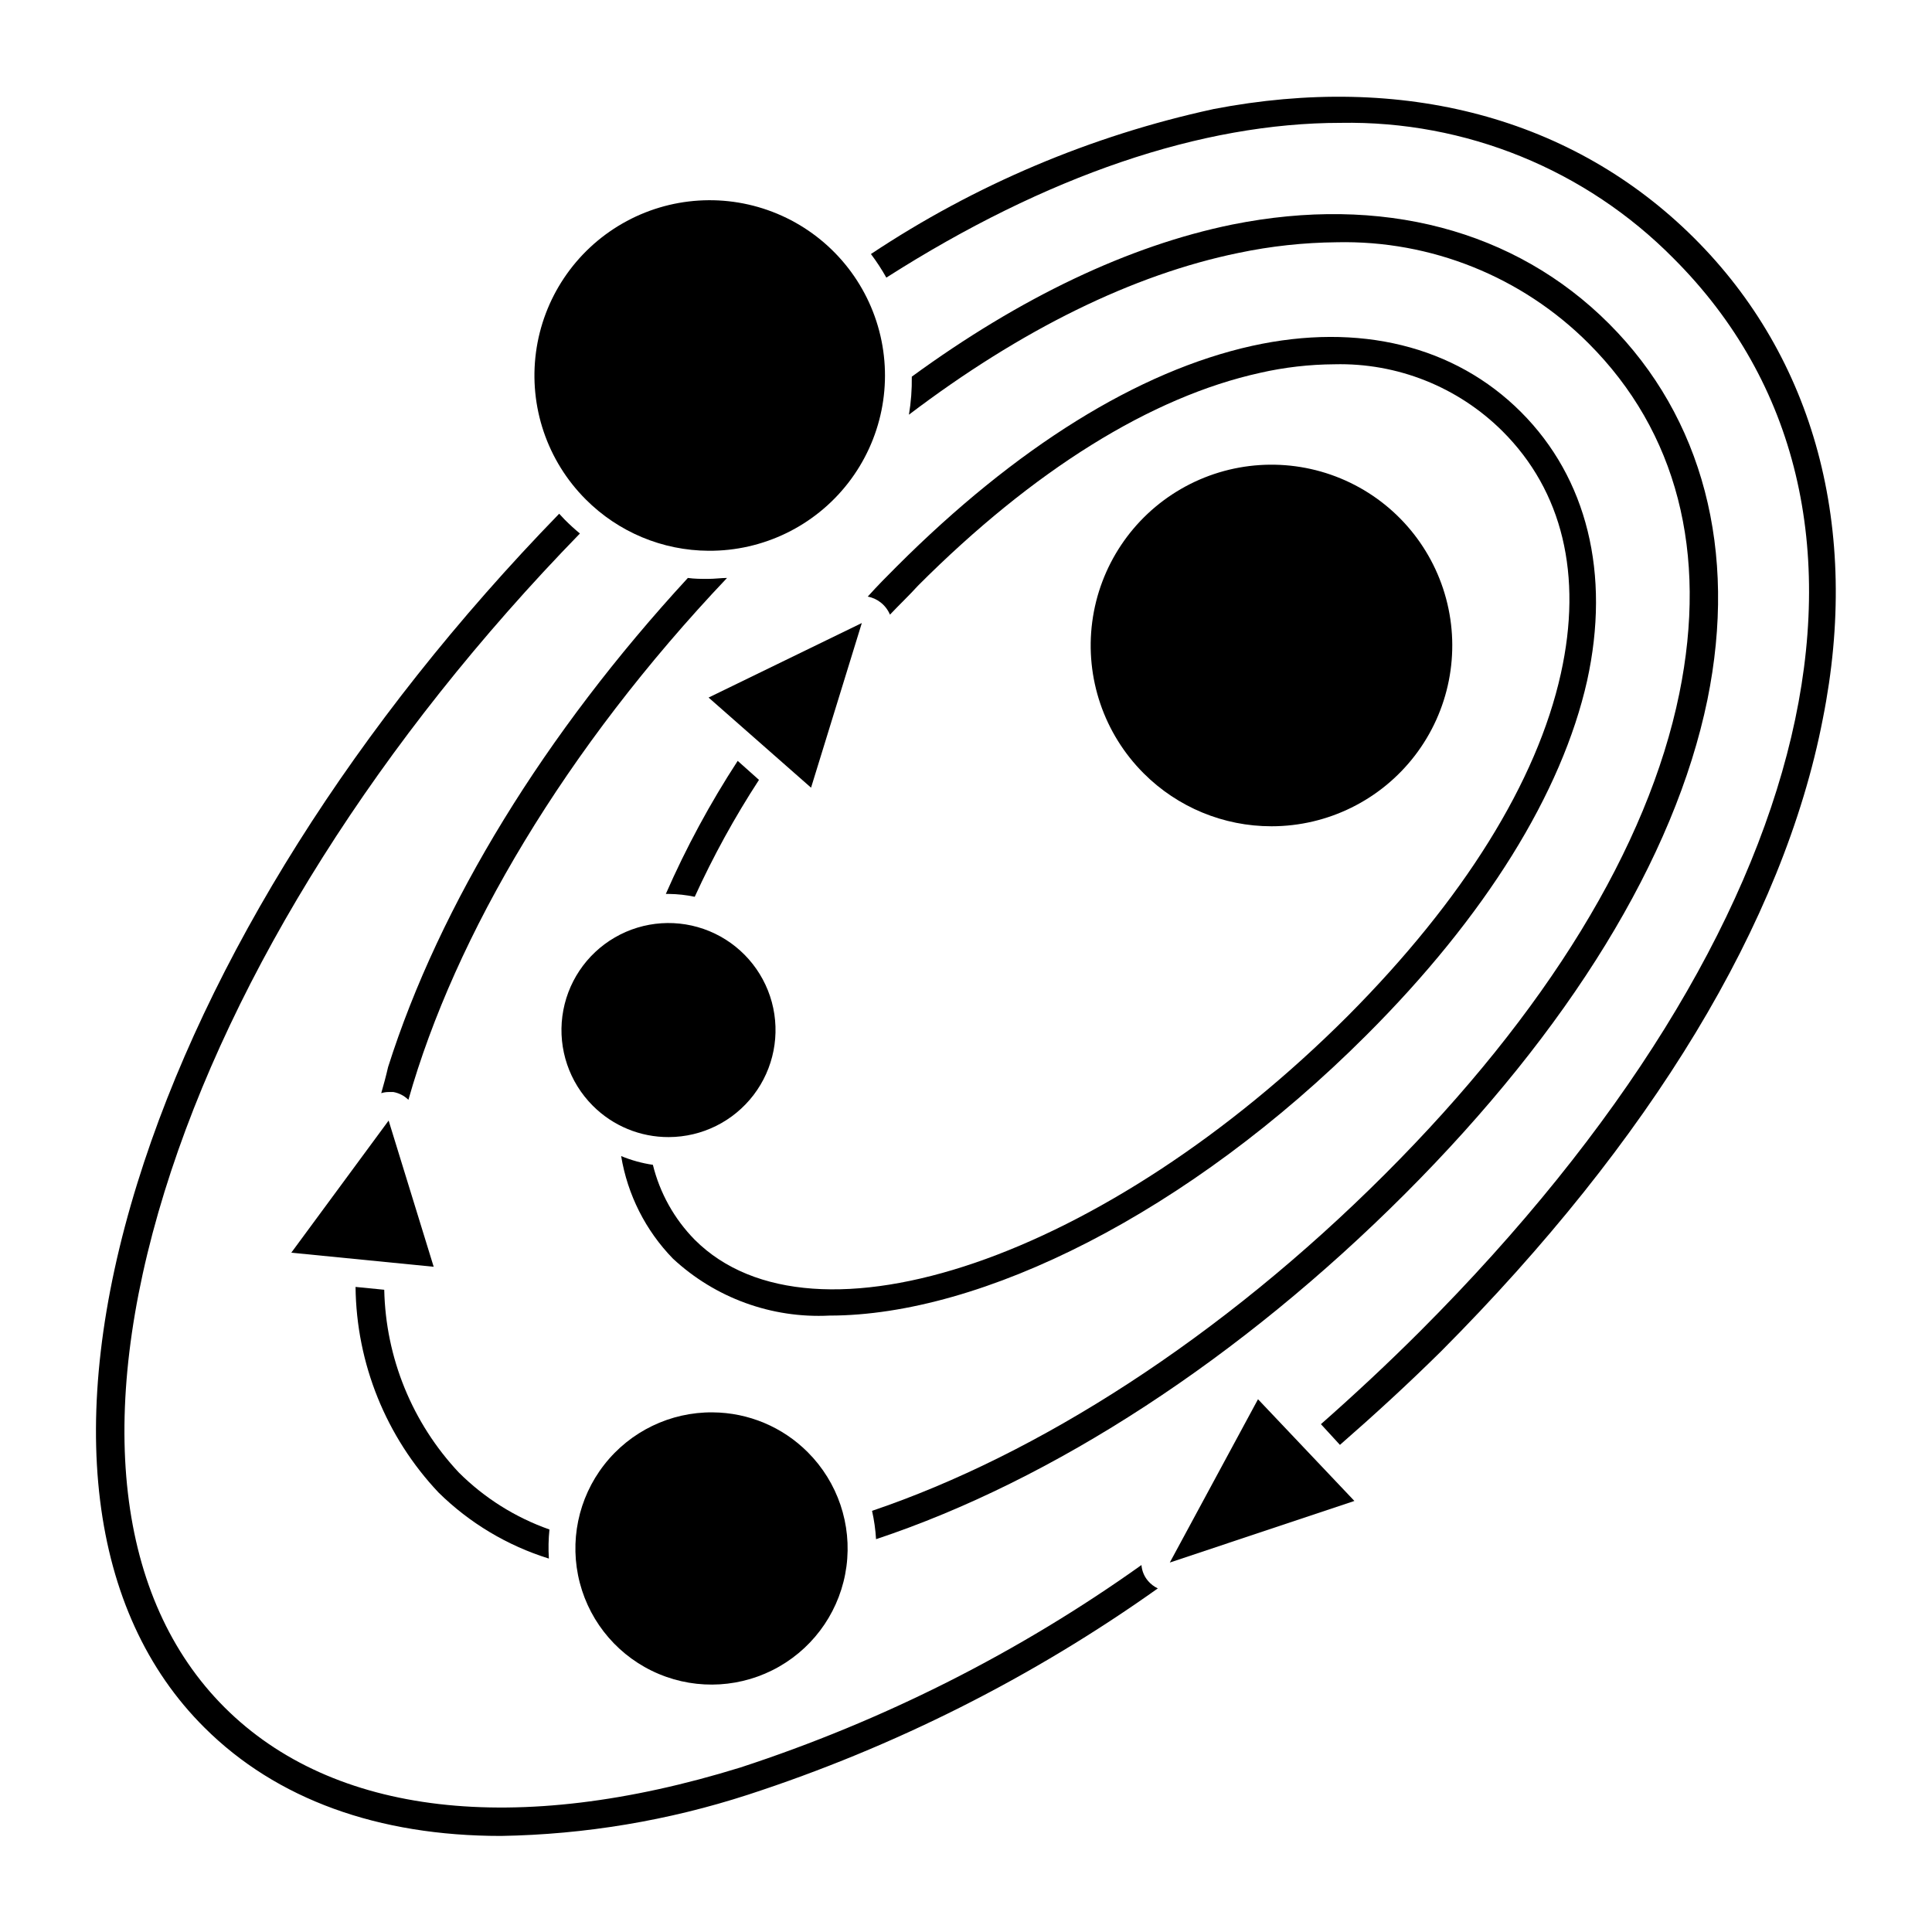 <?xml version="1.0" encoding="UTF-8"?>
<!-- Uploaded to: ICON Repo, www.svgrepo.com, Generator: ICON Repo Mixer Tools -->
<svg fill="#000000" width="800px" height="800px" version="1.1" viewBox="144 144 512 512" xmlns="http://www.w3.org/2000/svg">
 <g>
  <path d="m480.96 362.97c14.898 0 28.945-6.934 38.012-18.754 9.066-11.82 12.121-27.188 8.258-41.574-3.859-14.391-14.191-26.164-27.957-31.859-13.766-5.691-29.398-4.66-42.297 2.797-12.898 7.453-21.594 20.484-23.527 35.258-1.934 14.77 3.113 29.602 13.656 40.125 8.977 8.98 21.156 14.02 33.855 14.008z"/>
  <path d="m379.85 306.89c2.418-2.57 5.039-5.039 7.406-7.656 30.531-30.582 61.816-50.078 90.688-56.426l-0.004-0.004c6.465-1.469 13.07-2.227 19.699-2.266 16.645-0.418 32.734 5.988 44.535 17.734 15.922 15.871 21.262 38.137 15.469 64.234-6.348 28.668-25.844 59.953-56.426 90.688-64.086 64.086-141.77 90.688-173.11 59.348-5.41-5.5-9.238-12.359-11.086-19.852-2.887-0.426-5.711-1.207-8.41-2.316 1.691 10.238 6.473 19.715 13.703 27.156 11.223 10.445 26.199 15.898 41.512 15.113 40.305 0 95.121-27.156 142.28-74.312 31.59-31.539 51.789-64.133 58.492-93.91 6.246-28.363 0-53.707-17.531-71.238s-42.875-23.781-71.238-17.531c-30.23 6.699-62.625 26.902-94.211 58.492-2.621 2.621-5.039 5.039-7.656 7.961h-0.004c1.227 0.227 2.387 0.746 3.375 1.512 1.109 0.852 1.977 1.98 2.519 3.273z"/>
  <path d="m328.11 381.66c4.898-10.738 10.59-21.094 17.027-30.984l-5.644-5.039h0.004c-7.305 11.215-13.676 23.008-19.047 35.266h0.809c2.301 0.027 4.598 0.277 6.852 0.758z"/>
  <path d="m245.03 433.7c0.637-0.199 1.297-0.301 1.965-0.301h1.258c1.504 0.273 2.891 0.992 3.981 2.062 12.344-43.578 41.613-93.156 84.438-138.3-1.613 0-3.223 0.25-5.039 0.25-1.812 0-3.578 0-5.34-0.25-37.836 41.059-65.797 86.555-79.449 129.63-0.555 2.422-1.156 4.641-1.812 6.906z"/>
  <path d="m289.61 549.33c-9.039-3.18-17.25-8.344-24.031-15.113-12.336-13.148-19.371-30.395-19.75-48.418l-7.609-0.754h0.004c0.215 20.293 8.074 39.758 22.016 54.512 8.207 8.07 18.227 14.066 29.219 17.48-0.164-2.566-0.113-5.148 0.152-7.707z"/>
  <path d="m498.24 208.2c24.977-0.562 49.098 9.121 66.754 26.801 23.375 23.375 31.691 55.418 24.031 92.852-8.312 40.605-35.266 84.59-77.891 127.21-43.68 43.68-92.246 74.512-136.03 89.324v0.004c0.555 2.469 0.906 4.981 1.059 7.508 47.004-15.617 96.629-47.961 140.16-91.492 43.527-43.531 71.492-88.973 80.156-130.94 8.062-39.449-1.211-74.816-26.098-99.703s-60.305-34.211-99.855-26.25c-27.355 5.594-56.125 19.297-84.891 40.305 0.051 3.375-0.203 6.746-0.758 10.078 29.676-22.52 59.348-37.129 87.359-42.875h0.004c8.551-1.793 17.258-2.738 25.996-2.82z"/>
  <path d="m465.49 172.93c-32.355 7.031-63.113 20.051-90.684 38.391 1.5 1.988 2.863 4.078 4.082 6.25 42.418-27.055 83.582-41.012 120.41-41.012 33.082-0.602 64.965 12.383 88.215 35.922 65.949 65.949 39.602 177.44-67.105 284.25-8.613 8.613-17.434 16.828-26.348 24.688l5.039 5.492c9.117-7.961 17.98-16.074 26.848-24.84 55.422-55.672 90.688-113.56 101.12-167.57 10.078-50.383-2.215-95.723-34.207-127.52-31.996-31.789-76.984-43.781-127.37-34.059z"/>
  <path d="m446.5 558.75c-32.508 23.168-68.355 41.262-106.3 53.656-59.449 18.387-107.96 12.746-136.68-15.922-28.715-28.668-34.309-77.234-15.918-136.68 18.035-58.242 57.031-119.91 110.08-174.42-1.41-1.16-2.719-2.367-4.031-3.68l-1.461-1.562c-53.809 55.371-93.406 118.09-111.8 177.44-19.293 62.273-12.945 113.71 17.785 144.24 19.094 19.043 46.047 28.719 78.594 28.719 22.254-0.375 44.328-4.059 65.496-10.934 38.75-12.621 75.355-31.051 108.57-54.664-1.008-0.477-1.898-1.164-2.617-2.016-1-1.176-1.602-2.641-1.715-4.18z"/>
  <path d="m321.25 445.34c8.812-0.027 17.109-4.148 22.457-11.156 5.348-7.004 7.133-16.098 4.836-24.605-2.301-8.504-8.422-15.461-16.566-18.824-8.148-3.359-17.395-2.742-25.023 1.672-7.625 4.414-12.77 12.121-13.918 20.859-1.148 8.734 1.832 17.512 8.062 23.742 5.336 5.356 12.594 8.348 20.152 8.312z"/>
  <path d="m332.89 518.29c-11.23-0.105-21.871 5.031-28.777 13.891-6.91 8.855-9.297 20.426-6.457 31.297 2.836 10.867 10.578 19.793 20.934 24.141 10.355 4.352 22.148 3.629 31.895-1.953 9.75-5.582 16.34-15.387 17.828-26.523 1.488-11.133-2.293-22.324-10.23-30.273-6.676-6.707-15.727-10.508-25.191-10.578z"/>
  <path d="m331.78 289.96c14.461 0.094 28.137-6.551 37-17.973 8.863-11.426 11.902-26.324 8.219-40.309-3.684-13.98-13.664-25.449-27.008-31.027-13.34-5.574-28.516-4.621-41.051 2.582-12.539 7.203-21.004 19.836-22.906 34.168s2.977 28.734 13.203 38.957c8.629 8.652 20.324 13.543 32.543 13.602z"/>
  <path d="m372.39 309.11-40.609 19.75 27.156 23.883z"/>
  <path d="m246.99 440.96-25.797 35.016 37.738 3.731z"/>
  <path d="m454.01 558.09 48.918-16.324-25.543-26.953z"/>
 </g>
</svg>